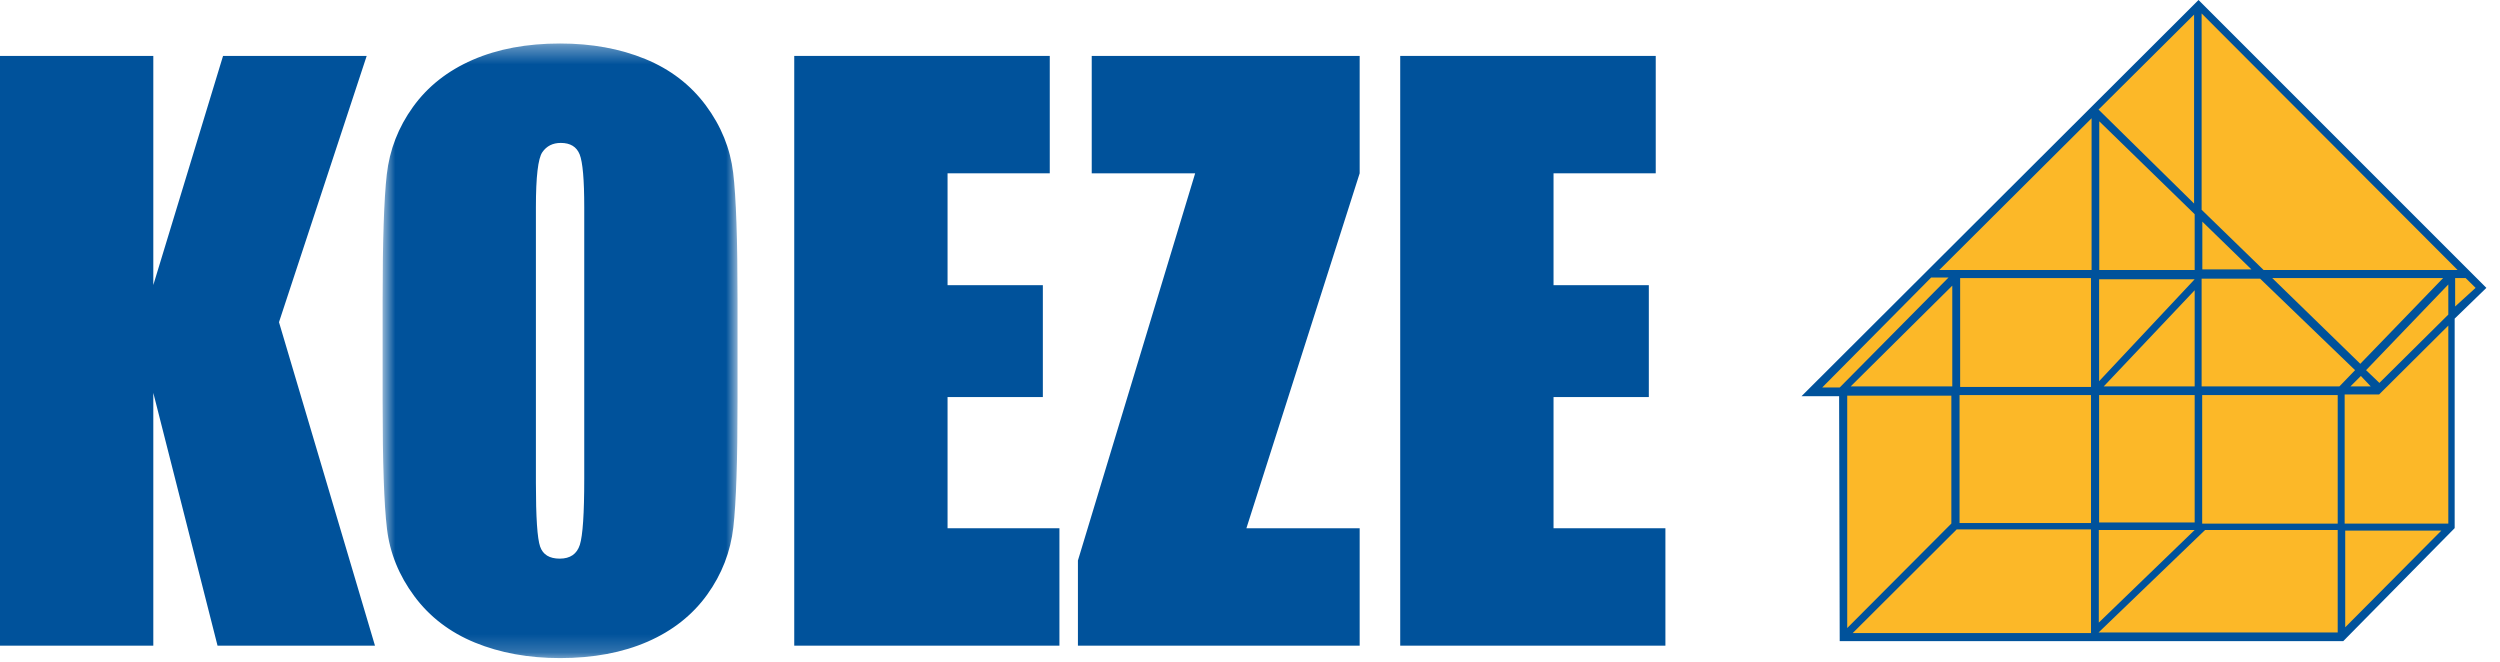 <svg width="136" height="36" viewBox="0 0 136 36" fill="none" xmlns="http://www.w3.org/2000/svg">
<path fill-rule="evenodd" clip-rule="evenodd" d="M12.134 3.042L8.34 15.505V3.042H6.10352e-05V35.124H8.34V21.372L11.834 35.124H20.399L15.177 17.527L19.948 3.042H12.134Z" fill="#00529B"/>
<mask id="mask0" mask-type="alpha" maskUnits="userSpaceOnUse" x="20" y="2" width="21" height="34">
<path fill-rule="evenodd" clip-rule="evenodd" d="M20.814 2.366H40.123V35.8H20.814V2.366Z" fill="white"/>
</mask>
<g mask="url(#mask0)">
<path fill-rule="evenodd" clip-rule="evenodd" d="M31.783 11.27C31.783 9.774 31.7 8.819 31.534 8.401C31.367 7.984 31.026 7.775 30.508 7.775C30.069 7.775 29.734 7.944 29.502 8.282C29.27 8.62 29.153 9.616 29.153 11.27V26.28C29.153 28.147 29.23 29.299 29.383 29.735C29.535 30.172 29.89 30.39 30.448 30.39C31.019 30.39 31.384 30.139 31.544 29.637C31.703 29.134 31.783 27.936 31.783 26.042V11.27ZM40.123 21.828C40.123 25.051 40.047 27.334 39.895 28.675C39.742 30.016 39.267 31.242 38.468 32.352C37.667 33.463 36.587 34.315 35.226 34.909C33.864 35.502 32.278 35.8 30.468 35.8C28.75 35.8 27.207 35.518 25.839 34.958C24.471 34.397 23.37 33.554 22.538 32.431C21.705 31.309 21.209 30.086 21.051 28.765C20.892 27.444 20.814 25.131 20.814 21.828V16.338C20.814 13.114 20.889 10.832 21.041 9.491C21.193 8.151 21.668 6.925 22.469 5.814C23.268 4.704 24.348 3.851 25.71 3.257C27.071 2.664 28.657 2.366 30.468 2.366C32.186 2.366 33.728 2.647 35.097 3.208C36.465 3.769 37.565 4.613 38.398 5.735C39.231 6.858 39.726 8.08 39.885 9.401C40.043 10.723 40.123 13.034 40.123 16.338V21.828Z" fill="#00529B"/>
</g>
<path fill-rule="evenodd" clip-rule="evenodd" d="M43.207 3.042H57.107V9.428H51.547V15.514H56.731V21.6H51.547V28.737H57.633V35.124H43.207V3.042Z" fill="#00529B"/>
<path fill-rule="evenodd" clip-rule="evenodd" d="M73.966 3.042V9.428L67.804 28.737H73.966V35.124H58.639V30.491L65.017 9.428H59.39V3.042H73.966Z" fill="#00529B"/>
<path fill-rule="evenodd" clip-rule="evenodd" d="M76.172 3.042H90.072V9.428H84.512V15.514H89.696V21.6H84.512V28.737H90.598V35.124H76.172V3.042Z" fill="#00529B"/>
<path fill-rule="evenodd" clip-rule="evenodd" d="M119.6 0L98 21.555H100.048L100.08 34.877H127.473L133.534 28.73V17.333L135.259 15.66L119.6 0Z" fill="#00529B"/>
<path fill-rule="evenodd" clip-rule="evenodd" d="M100.08 21.079H99.128L105.056 15.096H106.001L100.08 21.079Z" fill="#FCB828"/>
<path fill-rule="evenodd" clip-rule="evenodd" d="M106.204 15.54V21.019H100.678L106.204 15.54Z" fill="#FCB828"/>
<path fill-rule="evenodd" clip-rule="evenodd" d="M106.632 21.05H113.751V15.128H106.632V21.05Z" fill="#FCB828"/>
<path fill-rule="evenodd" clip-rule="evenodd" d="M119.39 15.191H114.192V20.736L119.39 15.191Z" fill="#FCB828"/>
<path fill-rule="evenodd" clip-rule="evenodd" d="M119.39 15.79V21.019H114.444L119.39 15.79Z" fill="#FCB828"/>
<path fill-rule="evenodd" clip-rule="evenodd" d="M106.6 28.453H113.751V21.492H106.6V28.453Z" fill="#FCB828"/>
<path fill-rule="evenodd" clip-rule="evenodd" d="M114.192 28.422H119.39V21.492H114.192V28.422Z" fill="#FCB828"/>
<path fill-rule="evenodd" clip-rule="evenodd" d="M106.154 28.48V21.523H100.489V34.165L106.154 28.48Z" fill="#FCB828"/>
<path fill-rule="evenodd" clip-rule="evenodd" d="M106.443 28.8H113.751V34.438H100.788L106.443 28.8Z" fill="#FCB828"/>
<path fill-rule="evenodd" clip-rule="evenodd" d="M114.175 33.869V28.831H119.39L114.175 33.869Z" fill="#FCB828"/>
<path fill-rule="evenodd" clip-rule="evenodd" d="M119.957 28.831H127.171V34.407H114.161L119.957 28.831Z" fill="#FCB828"/>
<path fill-rule="evenodd" clip-rule="evenodd" d="M132.81 28.863H127.58V34.124L132.81 28.863Z" fill="#FCB828"/>
<path fill-rule="evenodd" clip-rule="evenodd" d="M133.188 28.485H127.549V21.46H129.422L133.188 17.712V28.485Z" fill="#FCB828"/>
<path fill-rule="evenodd" clip-rule="evenodd" d="M119.799 28.485H127.171V21.492H119.799V28.485Z" fill="#FCB828"/>
<path fill-rule="evenodd" clip-rule="evenodd" d="M122.95 15.16H119.768V21.019H127.265L128.116 20.137L122.95 15.16Z" fill="#FCB828"/>
<path fill-rule="evenodd" clip-rule="evenodd" d="M123.611 15.128H132.904L128.399 19.791L123.611 15.128Z" fill="#FCB828"/>
<path fill-rule="evenodd" clip-rule="evenodd" d="M128.431 20.452L127.864 21.019H128.967L128.431 20.452Z" fill="#FCB828"/>
<path fill-rule="evenodd" clip-rule="evenodd" d="M133.188 15.475V17.113L129.439 20.83L128.714 20.137L133.188 15.475Z" fill="#FCB828"/>
<path fill-rule="evenodd" clip-rule="evenodd" d="M134.133 15.128H133.56V16.672L134.673 15.66L134.133 15.128Z" fill="#FCB828"/>
<path fill-rule="evenodd" clip-rule="evenodd" d="M119.768 0.732V11.411L123.138 14.687H133.692L119.768 0.732Z" fill="#FCB828"/>
<path fill-rule="evenodd" clip-rule="evenodd" d="M119.358 0.794V11.073L114.161 5.961L119.358 0.794Z" fill="#FCB828"/>
<path fill-rule="evenodd" clip-rule="evenodd" d="M114.2 6.599V14.687H119.39V11.653L114.2 6.599Z" fill="#FCB828"/>
<path fill-rule="evenodd" clip-rule="evenodd" d="M119.807 12.058V14.655H122.477L119.807 12.058Z" fill="#FCB828"/>
<path fill-rule="evenodd" clip-rule="evenodd" d="M113.782 6.433V14.687H105.497L113.782 6.433Z" fill="#FCB828"/>
</svg>
